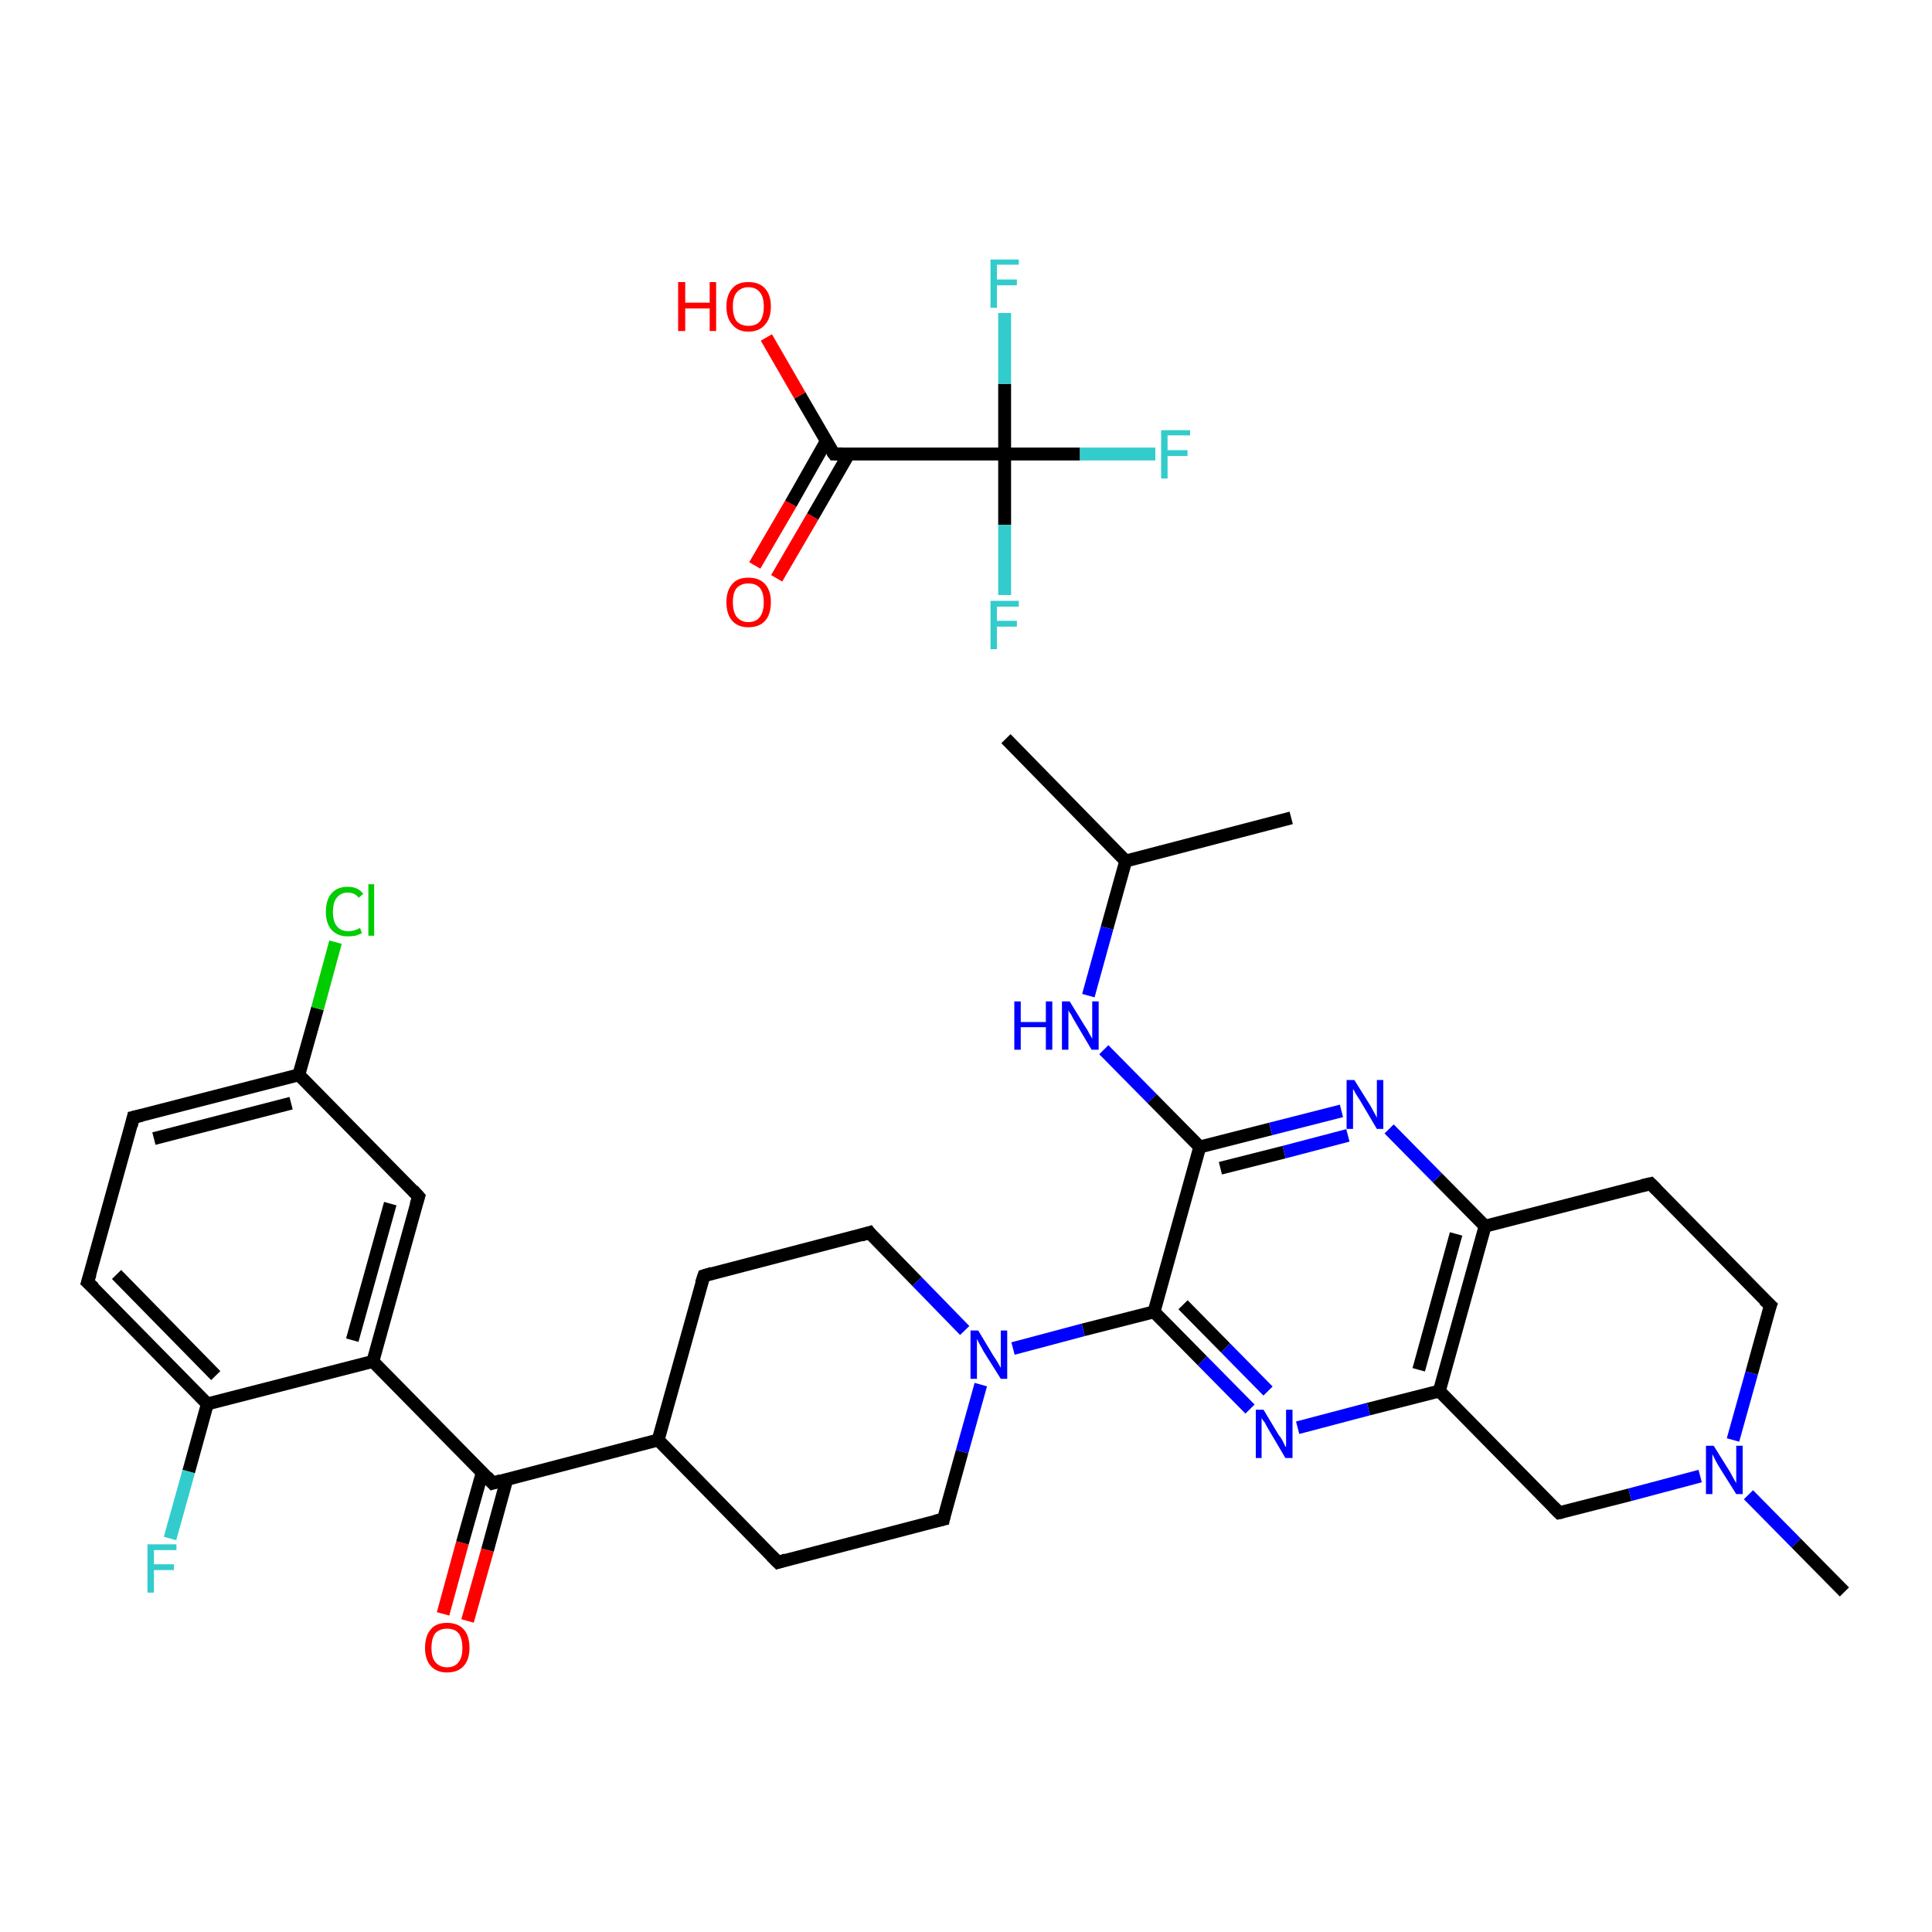 <?xml version='1.0' encoding='iso-8859-1'?>
<svg version='1.1' baseProfile='full'
              xmlns='http://www.w3.org/2000/svg'
                      xmlns:rdkit='http://www.rdkit.org/xml'
                      xmlns:xlink='http://www.w3.org/1999/xlink'
                  xml:space='preserve'
width='300px' height='300px' viewBox='0 0 300 300'>
<!-- END OF HEADER -->
<rect style='opacity:1.0;fill:#FFFFFF;stroke:none' width='300.0' height='300.0' x='0.0' y='0.0'> </rect>
<path class='bond-0 atom-0 atom-1' d='M 156.2,114.7 L 174.8,133.7' style='fill:none;fill-rule:evenodd;stroke:#000000;stroke-width:2.0px;stroke-linecap:butt;stroke-linejoin:miter;stroke-opacity:1' />
<path class='bond-1 atom-1 atom-2' d='M 174.8,133.7 L 200.5,127.0' style='fill:none;fill-rule:evenodd;stroke:#000000;stroke-width:2.0px;stroke-linecap:butt;stroke-linejoin:miter;stroke-opacity:1' />
<path class='bond-2 atom-1 atom-3' d='M 174.8,133.7 L 171.9,144.1' style='fill:none;fill-rule:evenodd;stroke:#000000;stroke-width:2.0px;stroke-linecap:butt;stroke-linejoin:miter;stroke-opacity:1' />
<path class='bond-2 atom-1 atom-3' d='M 171.9,144.1 L 169.0,154.6' style='fill:none;fill-rule:evenodd;stroke:#0000FF;stroke-width:2.0px;stroke-linecap:butt;stroke-linejoin:miter;stroke-opacity:1' />
<path class='bond-3 atom-3 atom-4' d='M 171.4,163.0 L 178.9,170.6' style='fill:none;fill-rule:evenodd;stroke:#0000FF;stroke-width:2.0px;stroke-linecap:butt;stroke-linejoin:miter;stroke-opacity:1' />
<path class='bond-3 atom-3 atom-4' d='M 178.9,170.6 L 186.3,178.1' style='fill:none;fill-rule:evenodd;stroke:#000000;stroke-width:2.0px;stroke-linecap:butt;stroke-linejoin:miter;stroke-opacity:1' />
<path class='bond-4 atom-4 atom-5' d='M 186.3,178.1 L 197.3,175.3' style='fill:none;fill-rule:evenodd;stroke:#000000;stroke-width:2.0px;stroke-linecap:butt;stroke-linejoin:miter;stroke-opacity:1' />
<path class='bond-4 atom-4 atom-5' d='M 197.3,175.3 L 208.3,172.5' style='fill:none;fill-rule:evenodd;stroke:#0000FF;stroke-width:2.0px;stroke-linecap:butt;stroke-linejoin:miter;stroke-opacity:1' />
<path class='bond-4 atom-4 atom-5' d='M 189.5,181.4 L 199.4,178.9' style='fill:none;fill-rule:evenodd;stroke:#000000;stroke-width:2.0px;stroke-linecap:butt;stroke-linejoin:miter;stroke-opacity:1' />
<path class='bond-4 atom-4 atom-5' d='M 199.4,178.9 L 209.3,176.3' style='fill:none;fill-rule:evenodd;stroke:#0000FF;stroke-width:2.0px;stroke-linecap:butt;stroke-linejoin:miter;stroke-opacity:1' />
<path class='bond-5 atom-5 atom-6' d='M 215.7,175.3 L 223.2,182.9' style='fill:none;fill-rule:evenodd;stroke:#0000FF;stroke-width:2.0px;stroke-linecap:butt;stroke-linejoin:miter;stroke-opacity:1' />
<path class='bond-5 atom-5 atom-6' d='M 223.2,182.9 L 230.6,190.4' style='fill:none;fill-rule:evenodd;stroke:#000000;stroke-width:2.0px;stroke-linecap:butt;stroke-linejoin:miter;stroke-opacity:1' />
<path class='bond-6 atom-6 atom-7' d='M 230.6,190.4 L 223.5,216.0' style='fill:none;fill-rule:evenodd;stroke:#000000;stroke-width:2.0px;stroke-linecap:butt;stroke-linejoin:miter;stroke-opacity:1' />
<path class='bond-6 atom-6 atom-7' d='M 226.1,191.6 L 220.3,212.7' style='fill:none;fill-rule:evenodd;stroke:#000000;stroke-width:2.0px;stroke-linecap:butt;stroke-linejoin:miter;stroke-opacity:1' />
<path class='bond-7 atom-7 atom-8' d='M 223.5,216.0 L 212.5,218.8' style='fill:none;fill-rule:evenodd;stroke:#000000;stroke-width:2.0px;stroke-linecap:butt;stroke-linejoin:miter;stroke-opacity:1' />
<path class='bond-7 atom-7 atom-8' d='M 212.5,218.8 L 201.5,221.7' style='fill:none;fill-rule:evenodd;stroke:#0000FF;stroke-width:2.0px;stroke-linecap:butt;stroke-linejoin:miter;stroke-opacity:1' />
<path class='bond-8 atom-8 atom-9' d='M 194.1,218.8 L 186.7,211.3' style='fill:none;fill-rule:evenodd;stroke:#0000FF;stroke-width:2.0px;stroke-linecap:butt;stroke-linejoin:miter;stroke-opacity:1' />
<path class='bond-8 atom-8 atom-9' d='M 186.7,211.3 L 179.2,203.7' style='fill:none;fill-rule:evenodd;stroke:#000000;stroke-width:2.0px;stroke-linecap:butt;stroke-linejoin:miter;stroke-opacity:1' />
<path class='bond-8 atom-8 atom-9' d='M 196.9,216.0 L 190.3,209.3' style='fill:none;fill-rule:evenodd;stroke:#0000FF;stroke-width:2.0px;stroke-linecap:butt;stroke-linejoin:miter;stroke-opacity:1' />
<path class='bond-8 atom-8 atom-9' d='M 190.3,209.3 L 183.7,202.6' style='fill:none;fill-rule:evenodd;stroke:#000000;stroke-width:2.0px;stroke-linecap:butt;stroke-linejoin:miter;stroke-opacity:1' />
<path class='bond-9 atom-9 atom-10' d='M 179.2,203.7 L 168.2,206.5' style='fill:none;fill-rule:evenodd;stroke:#000000;stroke-width:2.0px;stroke-linecap:butt;stroke-linejoin:miter;stroke-opacity:1' />
<path class='bond-9 atom-9 atom-10' d='M 168.2,206.5 L 157.3,209.4' style='fill:none;fill-rule:evenodd;stroke:#0000FF;stroke-width:2.0px;stroke-linecap:butt;stroke-linejoin:miter;stroke-opacity:1' />
<path class='bond-10 atom-10 atom-11' d='M 149.8,206.6 L 142.4,199.0' style='fill:none;fill-rule:evenodd;stroke:#0000FF;stroke-width:2.0px;stroke-linecap:butt;stroke-linejoin:miter;stroke-opacity:1' />
<path class='bond-10 atom-10 atom-11' d='M 142.4,199.0 L 135.0,191.4' style='fill:none;fill-rule:evenodd;stroke:#000000;stroke-width:2.0px;stroke-linecap:butt;stroke-linejoin:miter;stroke-opacity:1' />
<path class='bond-11 atom-11 atom-12' d='M 135.0,191.4 L 109.3,198.1' style='fill:none;fill-rule:evenodd;stroke:#000000;stroke-width:2.0px;stroke-linecap:butt;stroke-linejoin:miter;stroke-opacity:1' />
<path class='bond-12 atom-12 atom-13' d='M 109.3,198.1 L 102.2,223.6' style='fill:none;fill-rule:evenodd;stroke:#000000;stroke-width:2.0px;stroke-linecap:butt;stroke-linejoin:miter;stroke-opacity:1' />
<path class='bond-13 atom-13 atom-14' d='M 102.2,223.6 L 76.5,230.3' style='fill:none;fill-rule:evenodd;stroke:#000000;stroke-width:2.0px;stroke-linecap:butt;stroke-linejoin:miter;stroke-opacity:1' />
<path class='bond-14 atom-14 atom-15' d='M 74.9,228.6 L 71.8,239.6' style='fill:none;fill-rule:evenodd;stroke:#000000;stroke-width:2.0px;stroke-linecap:butt;stroke-linejoin:miter;stroke-opacity:1' />
<path class='bond-14 atom-14 atom-15' d='M 71.8,239.6 L 68.8,250.6' style='fill:none;fill-rule:evenodd;stroke:#FF0000;stroke-width:2.0px;stroke-linecap:butt;stroke-linejoin:miter;stroke-opacity:1' />
<path class='bond-14 atom-14 atom-15' d='M 78.7,229.7 L 75.7,240.7' style='fill:none;fill-rule:evenodd;stroke:#000000;stroke-width:2.0px;stroke-linecap:butt;stroke-linejoin:miter;stroke-opacity:1' />
<path class='bond-14 atom-14 atom-15' d='M 75.7,240.7 L 72.6,251.7' style='fill:none;fill-rule:evenodd;stroke:#FF0000;stroke-width:2.0px;stroke-linecap:butt;stroke-linejoin:miter;stroke-opacity:1' />
<path class='bond-15 atom-14 atom-16' d='M 76.5,230.3 L 57.9,211.4' style='fill:none;fill-rule:evenodd;stroke:#000000;stroke-width:2.0px;stroke-linecap:butt;stroke-linejoin:miter;stroke-opacity:1' />
<path class='bond-16 atom-16 atom-17' d='M 57.9,211.4 L 65.0,185.8' style='fill:none;fill-rule:evenodd;stroke:#000000;stroke-width:2.0px;stroke-linecap:butt;stroke-linejoin:miter;stroke-opacity:1' />
<path class='bond-16 atom-16 atom-17' d='M 54.7,208.1 L 60.6,186.9' style='fill:none;fill-rule:evenodd;stroke:#000000;stroke-width:2.0px;stroke-linecap:butt;stroke-linejoin:miter;stroke-opacity:1' />
<path class='bond-17 atom-17 atom-18' d='M 65.0,185.8 L 46.4,166.9' style='fill:none;fill-rule:evenodd;stroke:#000000;stroke-width:2.0px;stroke-linecap:butt;stroke-linejoin:miter;stroke-opacity:1' />
<path class='bond-18 atom-18 atom-19' d='M 46.4,166.9 L 49.3,156.6' style='fill:none;fill-rule:evenodd;stroke:#000000;stroke-width:2.0px;stroke-linecap:butt;stroke-linejoin:miter;stroke-opacity:1' />
<path class='bond-18 atom-18 atom-19' d='M 49.3,156.6 L 52.1,146.3' style='fill:none;fill-rule:evenodd;stroke:#00CC00;stroke-width:2.0px;stroke-linecap:butt;stroke-linejoin:miter;stroke-opacity:1' />
<path class='bond-19 atom-18 atom-20' d='M 46.4,166.9 L 20.7,173.5' style='fill:none;fill-rule:evenodd;stroke:#000000;stroke-width:2.0px;stroke-linecap:butt;stroke-linejoin:miter;stroke-opacity:1' />
<path class='bond-19 atom-18 atom-20' d='M 45.2,171.3 L 23.9,176.8' style='fill:none;fill-rule:evenodd;stroke:#000000;stroke-width:2.0px;stroke-linecap:butt;stroke-linejoin:miter;stroke-opacity:1' />
<path class='bond-20 atom-20 atom-21' d='M 20.7,173.5 L 13.6,199.1' style='fill:none;fill-rule:evenodd;stroke:#000000;stroke-width:2.0px;stroke-linecap:butt;stroke-linejoin:miter;stroke-opacity:1' />
<path class='bond-21 atom-21 atom-22' d='M 13.6,199.1 L 32.2,218.0' style='fill:none;fill-rule:evenodd;stroke:#000000;stroke-width:2.0px;stroke-linecap:butt;stroke-linejoin:miter;stroke-opacity:1' />
<path class='bond-21 atom-21 atom-22' d='M 18.1,197.9 L 33.5,213.6' style='fill:none;fill-rule:evenodd;stroke:#000000;stroke-width:2.0px;stroke-linecap:butt;stroke-linejoin:miter;stroke-opacity:1' />
<path class='bond-22 atom-22 atom-23' d='M 32.2,218.0 L 29.3,228.5' style='fill:none;fill-rule:evenodd;stroke:#000000;stroke-width:2.0px;stroke-linecap:butt;stroke-linejoin:miter;stroke-opacity:1' />
<path class='bond-22 atom-22 atom-23' d='M 29.3,228.5 L 26.4,238.9' style='fill:none;fill-rule:evenodd;stroke:#33CCCC;stroke-width:2.0px;stroke-linecap:butt;stroke-linejoin:miter;stroke-opacity:1' />
<path class='bond-23 atom-13 atom-24' d='M 102.2,223.6 L 120.8,242.6' style='fill:none;fill-rule:evenodd;stroke:#000000;stroke-width:2.0px;stroke-linecap:butt;stroke-linejoin:miter;stroke-opacity:1' />
<path class='bond-24 atom-24 atom-25' d='M 120.8,242.6 L 146.5,235.9' style='fill:none;fill-rule:evenodd;stroke:#000000;stroke-width:2.0px;stroke-linecap:butt;stroke-linejoin:miter;stroke-opacity:1' />
<path class='bond-25 atom-7 atom-26' d='M 223.5,216.0 L 242.1,234.9' style='fill:none;fill-rule:evenodd;stroke:#000000;stroke-width:2.0px;stroke-linecap:butt;stroke-linejoin:miter;stroke-opacity:1' />
<path class='bond-26 atom-26 atom-27' d='M 242.1,234.9 L 253.1,232.1' style='fill:none;fill-rule:evenodd;stroke:#000000;stroke-width:2.0px;stroke-linecap:butt;stroke-linejoin:miter;stroke-opacity:1' />
<path class='bond-26 atom-26 atom-27' d='M 253.1,232.1 L 264.0,229.2' style='fill:none;fill-rule:evenodd;stroke:#0000FF;stroke-width:2.0px;stroke-linecap:butt;stroke-linejoin:miter;stroke-opacity:1' />
<path class='bond-27 atom-27 atom-28' d='M 271.5,232.1 L 278.9,239.6' style='fill:none;fill-rule:evenodd;stroke:#0000FF;stroke-width:2.0px;stroke-linecap:butt;stroke-linejoin:miter;stroke-opacity:1' />
<path class='bond-27 atom-27 atom-28' d='M 278.9,239.6 L 286.4,247.2' style='fill:none;fill-rule:evenodd;stroke:#000000;stroke-width:2.0px;stroke-linecap:butt;stroke-linejoin:miter;stroke-opacity:1' />
<path class='bond-28 atom-27 atom-29' d='M 269.1,223.6 L 272.0,213.2' style='fill:none;fill-rule:evenodd;stroke:#0000FF;stroke-width:2.0px;stroke-linecap:butt;stroke-linejoin:miter;stroke-opacity:1' />
<path class='bond-28 atom-27 atom-29' d='M 272.0,213.2 L 274.9,202.7' style='fill:none;fill-rule:evenodd;stroke:#000000;stroke-width:2.0px;stroke-linecap:butt;stroke-linejoin:miter;stroke-opacity:1' />
<path class='bond-29 atom-29 atom-30' d='M 274.9,202.7 L 256.3,183.8' style='fill:none;fill-rule:evenodd;stroke:#000000;stroke-width:2.0px;stroke-linecap:butt;stroke-linejoin:miter;stroke-opacity:1' />
<path class='bond-30 atom-31 atom-32' d='M 117.2,87.8 L 122.8,78.2' style='fill:none;fill-rule:evenodd;stroke:#FF0000;stroke-width:2.0px;stroke-linecap:butt;stroke-linejoin:miter;stroke-opacity:1' />
<path class='bond-30 atom-31 atom-32' d='M 122.8,78.2 L 128.3,68.5' style='fill:none;fill-rule:evenodd;stroke:#000000;stroke-width:2.0px;stroke-linecap:butt;stroke-linejoin:miter;stroke-opacity:1' />
<path class='bond-30 atom-31 atom-32' d='M 120.6,89.8 L 126.2,80.2' style='fill:none;fill-rule:evenodd;stroke:#FF0000;stroke-width:2.0px;stroke-linecap:butt;stroke-linejoin:miter;stroke-opacity:1' />
<path class='bond-30 atom-31 atom-32' d='M 126.2,80.2 L 131.8,70.5' style='fill:none;fill-rule:evenodd;stroke:#000000;stroke-width:2.0px;stroke-linecap:butt;stroke-linejoin:miter;stroke-opacity:1' />
<path class='bond-31 atom-32 atom-33' d='M 129.5,70.5 L 124.2,61.4' style='fill:none;fill-rule:evenodd;stroke:#000000;stroke-width:2.0px;stroke-linecap:butt;stroke-linejoin:miter;stroke-opacity:1' />
<path class='bond-31 atom-32 atom-33' d='M 124.2,61.4 L 119.0,52.4' style='fill:none;fill-rule:evenodd;stroke:#FF0000;stroke-width:2.0px;stroke-linecap:butt;stroke-linejoin:miter;stroke-opacity:1' />
<path class='bond-32 atom-32 atom-34' d='M 129.5,70.5 L 156.0,70.5' style='fill:none;fill-rule:evenodd;stroke:#000000;stroke-width:2.0px;stroke-linecap:butt;stroke-linejoin:miter;stroke-opacity:1' />
<path class='bond-33 atom-34 atom-35' d='M 156.0,70.5 L 167.7,70.5' style='fill:none;fill-rule:evenodd;stroke:#000000;stroke-width:2.0px;stroke-linecap:butt;stroke-linejoin:miter;stroke-opacity:1' />
<path class='bond-33 atom-34 atom-35' d='M 167.7,70.5 L 179.4,70.5' style='fill:none;fill-rule:evenodd;stroke:#33CCCC;stroke-width:2.0px;stroke-linecap:butt;stroke-linejoin:miter;stroke-opacity:1' />
<path class='bond-34 atom-34 atom-36' d='M 156.0,70.5 L 156.0,81.5' style='fill:none;fill-rule:evenodd;stroke:#000000;stroke-width:2.0px;stroke-linecap:butt;stroke-linejoin:miter;stroke-opacity:1' />
<path class='bond-34 atom-34 atom-36' d='M 156.0,81.5 L 156.0,92.4' style='fill:none;fill-rule:evenodd;stroke:#33CCCC;stroke-width:2.0px;stroke-linecap:butt;stroke-linejoin:miter;stroke-opacity:1' />
<path class='bond-35 atom-34 atom-37' d='M 156.0,70.5 L 156.0,59.6' style='fill:none;fill-rule:evenodd;stroke:#000000;stroke-width:2.0px;stroke-linecap:butt;stroke-linejoin:miter;stroke-opacity:1' />
<path class='bond-35 atom-34 atom-37' d='M 156.0,59.6 L 156.0,48.6' style='fill:none;fill-rule:evenodd;stroke:#33CCCC;stroke-width:2.0px;stroke-linecap:butt;stroke-linejoin:miter;stroke-opacity:1' />
<path class='bond-36 atom-9 atom-4' d='M 179.2,203.7 L 186.3,178.1' style='fill:none;fill-rule:evenodd;stroke:#000000;stroke-width:2.0px;stroke-linecap:butt;stroke-linejoin:miter;stroke-opacity:1' />
<path class='bond-37 atom-25 atom-10' d='M 146.5,235.9 L 149.4,225.4' style='fill:none;fill-rule:evenodd;stroke:#000000;stroke-width:2.0px;stroke-linecap:butt;stroke-linejoin:miter;stroke-opacity:1' />
<path class='bond-37 atom-25 atom-10' d='M 149.4,225.4 L 152.3,215.0' style='fill:none;fill-rule:evenodd;stroke:#0000FF;stroke-width:2.0px;stroke-linecap:butt;stroke-linejoin:miter;stroke-opacity:1' />
<path class='bond-38 atom-30 atom-6' d='M 256.3,183.8 L 230.6,190.4' style='fill:none;fill-rule:evenodd;stroke:#000000;stroke-width:2.0px;stroke-linecap:butt;stroke-linejoin:miter;stroke-opacity:1' />
<path class='bond-39 atom-22 atom-16' d='M 32.2,218.0 L 57.9,211.4' style='fill:none;fill-rule:evenodd;stroke:#000000;stroke-width:2.0px;stroke-linecap:butt;stroke-linejoin:miter;stroke-opacity:1' />
<path d='M 135.3,191.8 L 135.0,191.4 L 133.7,191.8' style='fill:none;stroke:#000000;stroke-width:2.0px;stroke-linecap:butt;stroke-linejoin:miter;stroke-opacity:1;' />
<path d='M 110.6,197.7 L 109.3,198.1 L 108.9,199.3' style='fill:none;stroke:#000000;stroke-width:2.0px;stroke-linecap:butt;stroke-linejoin:miter;stroke-opacity:1;' />
<path d='M 77.8,229.9 L 76.5,230.3 L 75.6,229.3' style='fill:none;stroke:#000000;stroke-width:2.0px;stroke-linecap:butt;stroke-linejoin:miter;stroke-opacity:1;' />
<path d='M 64.6,187.1 L 65.0,185.8 L 64.1,184.8' style='fill:none;stroke:#000000;stroke-width:2.0px;stroke-linecap:butt;stroke-linejoin:miter;stroke-opacity:1;' />
<path d='M 22.0,173.2 L 20.7,173.5 L 20.4,174.8' style='fill:none;stroke:#000000;stroke-width:2.0px;stroke-linecap:butt;stroke-linejoin:miter;stroke-opacity:1;' />
<path d='M 14.0,197.8 L 13.6,199.1 L 14.6,200.0' style='fill:none;stroke:#000000;stroke-width:2.0px;stroke-linecap:butt;stroke-linejoin:miter;stroke-opacity:1;' />
<path d='M 119.8,241.6 L 120.8,242.6 L 122.1,242.2' style='fill:none;stroke:#000000;stroke-width:2.0px;stroke-linecap:butt;stroke-linejoin:miter;stroke-opacity:1;' />
<path d='M 145.2,236.2 L 146.5,235.9 L 146.6,235.4' style='fill:none;stroke:#000000;stroke-width:2.0px;stroke-linecap:butt;stroke-linejoin:miter;stroke-opacity:1;' />
<path d='M 241.2,234.0 L 242.1,234.9 L 242.6,234.8' style='fill:none;stroke:#000000;stroke-width:2.0px;stroke-linecap:butt;stroke-linejoin:miter;stroke-opacity:1;' />
<path d='M 274.7,203.2 L 274.9,202.7 L 273.9,201.8' style='fill:none;stroke:#000000;stroke-width:2.0px;stroke-linecap:butt;stroke-linejoin:miter;stroke-opacity:1;' />
<path d='M 257.2,184.7 L 256.3,183.8 L 255.0,184.1' style='fill:none;stroke:#000000;stroke-width:2.0px;stroke-linecap:butt;stroke-linejoin:miter;stroke-opacity:1;' />
<path d='M 129.2,70.1 L 129.5,70.5 L 130.8,70.5' style='fill:none;stroke:#000000;stroke-width:2.0px;stroke-linecap:butt;stroke-linejoin:miter;stroke-opacity:1;' />
<path class='atom-3' d='M 157.5 155.5
L 158.5 155.5
L 158.5 158.7
L 162.4 158.7
L 162.4 155.5
L 163.4 155.5
L 163.4 163.0
L 162.4 163.0
L 162.4 159.5
L 158.5 159.5
L 158.5 163.0
L 157.5 163.0
L 157.5 155.5
' fill='#0000FF'/>
<path class='atom-3' d='M 166.1 155.5
L 168.5 159.4
Q 168.8 159.8, 169.2 160.6
Q 169.6 161.3, 169.6 161.3
L 169.6 155.5
L 170.6 155.5
L 170.6 163.0
L 169.5 163.0
L 166.9 158.6
Q 166.6 158.1, 166.3 157.5
Q 165.9 157.0, 165.9 156.8
L 165.9 163.0
L 164.9 163.0
L 164.9 155.5
L 166.1 155.5
' fill='#0000FF'/>
<path class='atom-5' d='M 210.3 167.7
L 212.8 171.7
Q 213.0 172.1, 213.4 172.8
Q 213.8 173.5, 213.8 173.6
L 213.8 167.7
L 214.8 167.7
L 214.8 175.3
L 213.8 175.3
L 211.2 170.9
Q 210.9 170.4, 210.5 169.8
Q 210.2 169.2, 210.1 169.1
L 210.1 175.3
L 209.1 175.3
L 209.1 167.7
L 210.3 167.7
' fill='#0000FF'/>
<path class='atom-8' d='M 196.2 218.9
L 198.6 222.9
Q 198.9 223.2, 199.3 224.0
Q 199.6 224.7, 199.7 224.7
L 199.7 218.9
L 200.7 218.9
L 200.7 226.4
L 199.6 226.4
L 197.0 222.0
Q 196.7 221.5, 196.4 220.9
Q 196.0 220.4, 195.9 220.2
L 195.9 226.4
L 195.0 226.4
L 195.0 218.9
L 196.2 218.9
' fill='#0000FF'/>
<path class='atom-10' d='M 151.9 206.6
L 154.3 210.6
Q 154.6 211.0, 155.0 211.7
Q 155.4 212.4, 155.4 212.4
L 155.4 206.6
L 156.4 206.6
L 156.4 214.1
L 155.4 214.1
L 152.7 209.8
Q 152.4 209.2, 152.1 208.7
Q 151.8 208.1, 151.7 207.9
L 151.7 214.1
L 150.7 214.1
L 150.7 206.6
L 151.9 206.6
' fill='#0000FF'/>
<path class='atom-15' d='M 66.0 255.9
Q 66.0 254.0, 66.9 253.0
Q 67.7 252.0, 69.4 252.0
Q 71.1 252.0, 72.0 253.0
Q 72.9 254.0, 72.9 255.9
Q 72.9 257.7, 72.0 258.7
Q 71.1 259.7, 69.4 259.7
Q 67.8 259.7, 66.9 258.7
Q 66.0 257.7, 66.0 255.9
M 69.4 258.9
Q 70.6 258.9, 71.2 258.1
Q 71.8 257.4, 71.8 255.9
Q 71.8 254.4, 71.2 253.6
Q 70.6 252.9, 69.4 252.9
Q 68.3 252.9, 67.6 253.6
Q 67.0 254.4, 67.0 255.9
Q 67.0 257.4, 67.6 258.1
Q 68.3 258.9, 69.4 258.9
' fill='#FF0000'/>
<path class='atom-19' d='M 50.6 141.6
Q 50.6 139.7, 51.5 138.7
Q 52.4 137.7, 54.0 137.7
Q 55.6 137.7, 56.4 138.8
L 55.7 139.4
Q 55.1 138.6, 54.0 138.6
Q 52.9 138.6, 52.3 139.4
Q 51.7 140.1, 51.7 141.6
Q 51.7 143.1, 52.3 143.8
Q 52.9 144.6, 54.1 144.6
Q 55.0 144.6, 55.9 144.1
L 56.2 144.9
Q 55.8 145.1, 55.2 145.3
Q 54.6 145.4, 54.0 145.4
Q 52.4 145.4, 51.5 144.4
Q 50.6 143.4, 50.6 141.6
' fill='#00CC00'/>
<path class='atom-19' d='M 57.2 137.3
L 58.1 137.3
L 58.1 145.3
L 57.2 145.3
L 57.2 137.3
' fill='#00CC00'/>
<path class='atom-23' d='M 22.9 239.8
L 27.4 239.8
L 27.4 240.7
L 23.9 240.7
L 23.9 242.9
L 27.0 242.9
L 27.0 243.8
L 23.9 243.8
L 23.9 247.3
L 22.9 247.3
L 22.9 239.8
' fill='#33CCCC'/>
<path class='atom-27' d='M 266.1 224.5
L 268.6 228.5
Q 268.8 228.9, 269.2 229.6
Q 269.6 230.3, 269.6 230.3
L 269.6 224.5
L 270.6 224.5
L 270.6 232.0
L 269.6 232.0
L 266.9 227.7
Q 266.6 227.2, 266.3 226.6
Q 266.0 226.0, 265.9 225.8
L 265.9 232.0
L 264.9 232.0
L 264.9 224.5
L 266.1 224.5
' fill='#0000FF'/>
<path class='atom-31' d='M 112.8 93.5
Q 112.8 91.7, 113.7 90.7
Q 114.5 89.7, 116.2 89.7
Q 117.9 89.7, 118.8 90.7
Q 119.7 91.7, 119.7 93.5
Q 119.7 95.4, 118.8 96.4
Q 117.9 97.4, 116.2 97.4
Q 114.6 97.4, 113.7 96.4
Q 112.8 95.4, 112.8 93.5
M 116.2 96.6
Q 117.4 96.6, 118.0 95.8
Q 118.6 95.0, 118.6 93.5
Q 118.6 92.1, 118.0 91.3
Q 117.4 90.6, 116.2 90.6
Q 115.1 90.6, 114.4 91.3
Q 113.8 92.0, 113.8 93.5
Q 113.8 95.0, 114.4 95.8
Q 115.1 96.6, 116.2 96.6
' fill='#FF0000'/>
<path class='atom-33' d='M 105.3 43.8
L 106.4 43.8
L 106.4 47.0
L 110.2 47.0
L 110.2 43.8
L 111.2 43.8
L 111.2 51.4
L 110.2 51.4
L 110.2 47.9
L 106.4 47.9
L 106.4 51.4
L 105.3 51.4
L 105.3 43.8
' fill='#FF0000'/>
<path class='atom-33' d='M 112.8 47.6
Q 112.8 45.8, 113.7 44.8
Q 114.5 43.8, 116.2 43.8
Q 117.9 43.8, 118.8 44.8
Q 119.7 45.8, 119.7 47.6
Q 119.7 49.4, 118.8 50.4
Q 117.9 51.5, 116.2 51.5
Q 114.6 51.5, 113.7 50.4
Q 112.8 49.4, 112.8 47.6
M 116.2 50.6
Q 117.4 50.6, 118.0 49.9
Q 118.6 49.1, 118.6 47.6
Q 118.6 46.1, 118.0 45.4
Q 117.4 44.6, 116.2 44.6
Q 115.1 44.6, 114.4 45.4
Q 113.8 46.1, 113.8 47.6
Q 113.8 49.1, 114.4 49.9
Q 115.1 50.6, 116.2 50.6
' fill='#FF0000'/>
<path class='atom-35' d='M 180.3 66.8
L 184.8 66.8
L 184.8 67.6
L 181.3 67.6
L 181.3 69.9
L 184.4 69.9
L 184.4 70.8
L 181.3 70.8
L 181.3 74.3
L 180.3 74.3
L 180.3 66.8
' fill='#33CCCC'/>
<path class='atom-36' d='M 153.8 93.3
L 158.2 93.3
L 158.2 94.2
L 154.8 94.2
L 154.8 96.4
L 157.9 96.4
L 157.9 97.3
L 154.8 97.3
L 154.8 100.8
L 153.8 100.8
L 153.8 93.3
' fill='#33CCCC'/>
<path class='atom-37' d='M 153.8 40.3
L 158.2 40.3
L 158.2 41.1
L 154.8 41.1
L 154.8 43.4
L 157.9 43.4
L 157.9 44.3
L 154.8 44.3
L 154.8 47.8
L 153.8 47.8
L 153.8 40.3
' fill='#33CCCC'/>
</svg>
